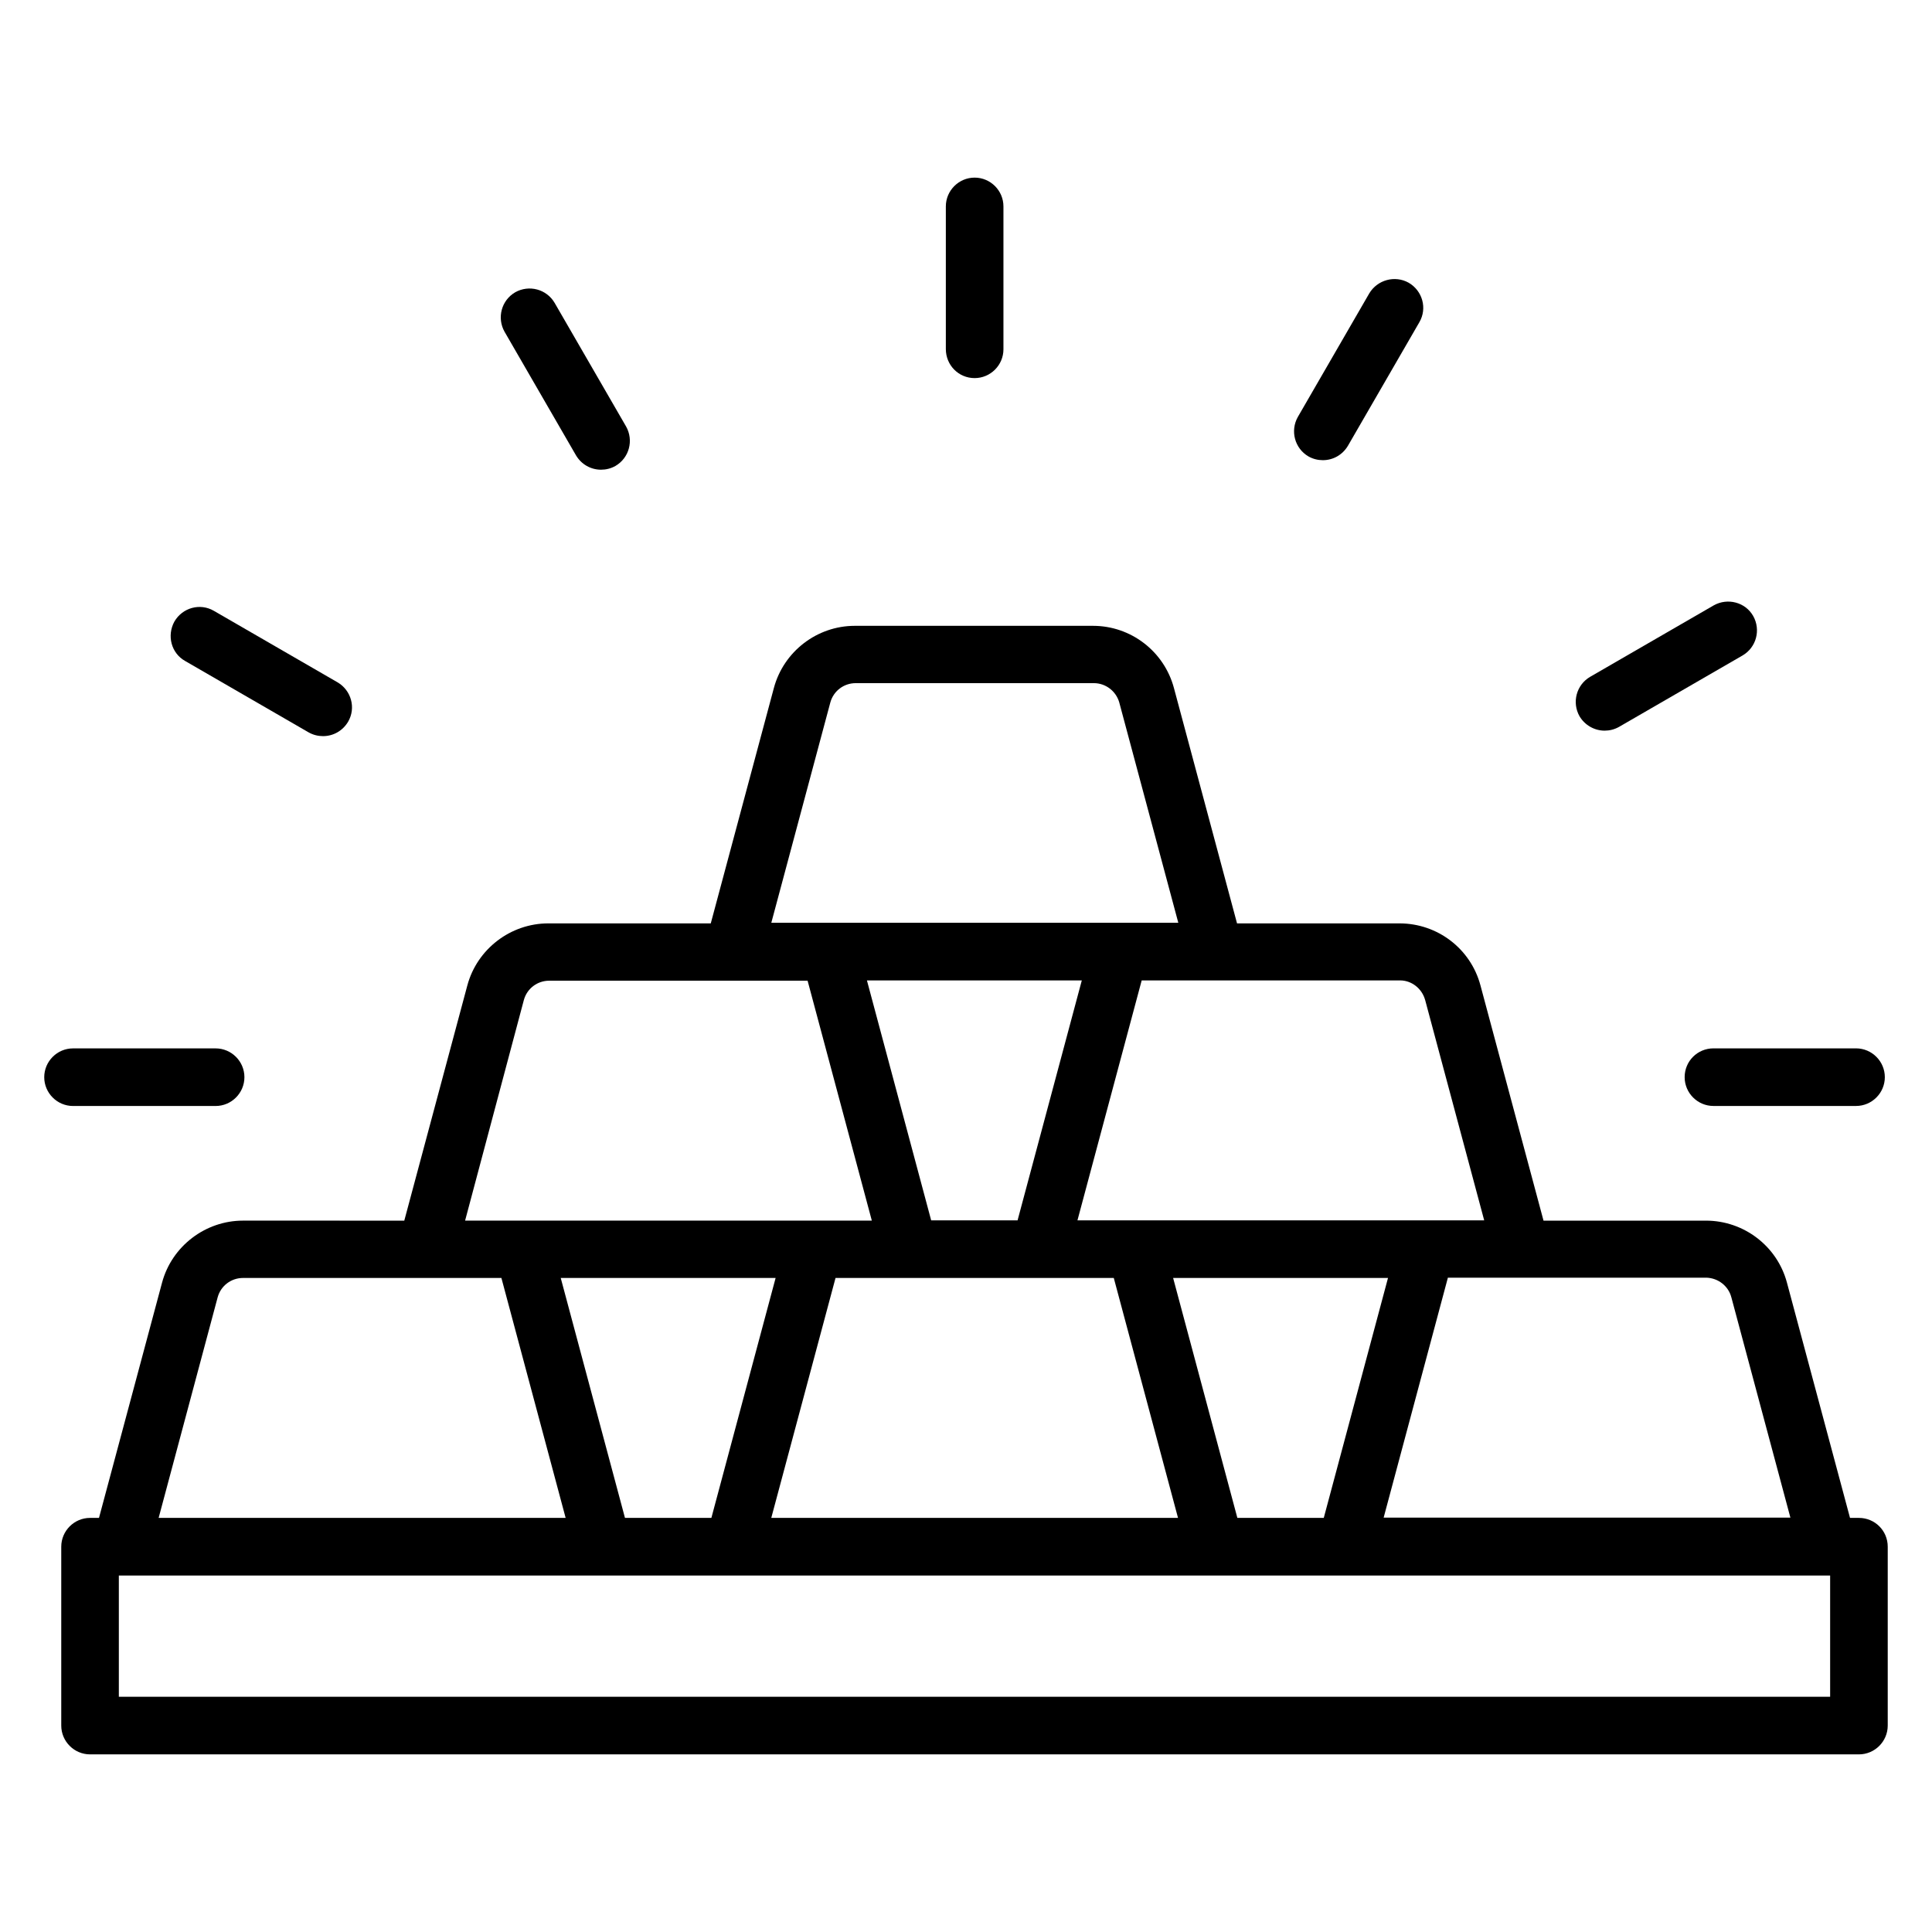 <?xml version="1.0" encoding="UTF-8"?>
<!-- Uploaded to: ICON Repo, www.svgrepo.com, Generator: ICON Repo Mixer Tools -->
<svg fill="#000000" width="800px" height="800px" version="1.1" viewBox="144 144 512 512" xmlns="http://www.w3.org/2000/svg">
 <g>
  <path d="m636.64 546.26h-2.367l-16.719-62.367c-2.594-9.695-11.449-16.41-21.449-16.41h-43.055l-16.719-62.367c-2.594-9.695-11.375-16.41-21.449-16.41h-43.055l-16.719-62.367c-2.594-9.695-11.375-16.488-21.449-16.488h-63.129c-10 0-18.855 6.793-21.449 16.488l-16.719 62.367h-43.055c-10 0-18.855 6.793-21.449 16.41l-16.719 62.367-42.738-0.004c-10 0-18.855 6.793-21.449 16.41l-16.719 62.371h-2.367c-4.199 0-7.633 3.434-7.633 7.633v47.402c0 4.199 3.434 7.633 7.633 7.633h468.77c4.199 0 7.633-3.434 7.633-7.633v-47.402c0-4.277-3.434-7.633-7.633-7.633zm-33.816-58.473 15.648 58.395h-107.79l17.023-63.586h68.473c3.129 0.074 5.879 2.211 6.641 5.191zm-130.91 58.473-17.023-63.586h56.945l-17.023 63.586zm-162.29 0-17.023-63.586h56.945l-17.023 63.586zm55.801-63.59h73.738l17.023 63.586-107.79 0.004zm25.344-15.266-17.023-63.586h56.945l-17.023 63.586zm130.91-58.395 15.648 58.395h-107.79l17.023-63.586h68.473c3.055 0 5.801 2.137 6.641 5.191zm-157.63-78.855c0.84-3.055 3.586-5.113 6.719-5.113h63.129c3.129 0 5.879 2.137 6.719 5.113l15.648 58.395h-107.86zm-81.219 78.855c0.84-3.055 3.586-5.113 6.719-5.113h68.473l17.023 63.586-107.79-0.004zm-81.145 78.777c0.84-3.055 3.586-5.113 6.719-5.113h68.473l17.023 63.586h-107.86zm427.32 105.88h-453.51v-32.137h453.51z"/>
  <path d="m402.29 244.2c4.199 0 7.633-3.434 7.633-7.633v-37.863c0-4.199-3.434-7.633-7.633-7.633-4.199 0-7.633 3.434-7.633 7.633v37.785c0 4.277 3.359 7.711 7.633 7.711z"/>
  <path d="m296.64 264.66c1.449 2.441 3.969 3.816 6.641 3.816 1.297 0 2.594-0.305 3.816-0.992 3.664-2.137 4.887-6.793 2.824-10.457l-18.93-32.746c-2.137-3.664-6.793-4.887-10.457-2.824-3.664 2.137-4.887 6.793-2.824 10.457z"/>
  <path d="m193.05 319.16 32.746 18.93c1.223 0.688 2.519 0.992 3.816 0.992 2.672 0 5.191-1.375 6.641-3.816 2.137-3.664 0.84-8.32-2.824-10.457l-32.746-18.93c-3.664-2.137-8.32-0.84-10.457 2.824-2.062 3.738-0.84 8.395 2.824 10.457z"/>
  <path d="m201.14 437.1c4.199 0 7.633-3.434 7.633-7.633 0-4.199-3.434-7.633-7.633-7.633h-37.785c-4.199 0-7.633 3.434-7.633 7.633 0 4.199 3.434 7.633 7.633 7.633z"/>
  <path d="m590.45 429.46c0 4.199 3.434 7.633 7.633 7.633h37.785c4.199 0 7.633-3.434 7.633-7.633 0-4.199-3.434-7.633-7.633-7.633h-37.785c-4.195 0-7.633 3.356-7.633 7.633z"/>
  <path d="m569.23 337.63c1.297 0 2.594-0.305 3.816-0.992l32.746-18.93c3.664-2.137 4.887-6.793 2.824-10.457-2.062-3.664-6.793-4.887-10.457-2.824l-32.746 18.93c-3.664 2.137-4.887 6.793-2.824 10.457 1.449 2.441 4.043 3.816 6.641 3.816z"/>
  <path d="m490.76 264.96c1.223 0.688 2.519 0.992 3.816 0.992 2.672 0 5.191-1.375 6.641-3.816l18.93-32.746c2.137-3.664 0.84-8.32-2.824-10.457-3.664-2.062-8.32-0.766-10.457 2.824l-18.93 32.746c-2.062 3.664-0.84 8.32 2.824 10.457z"/>
 </g>
</svg>